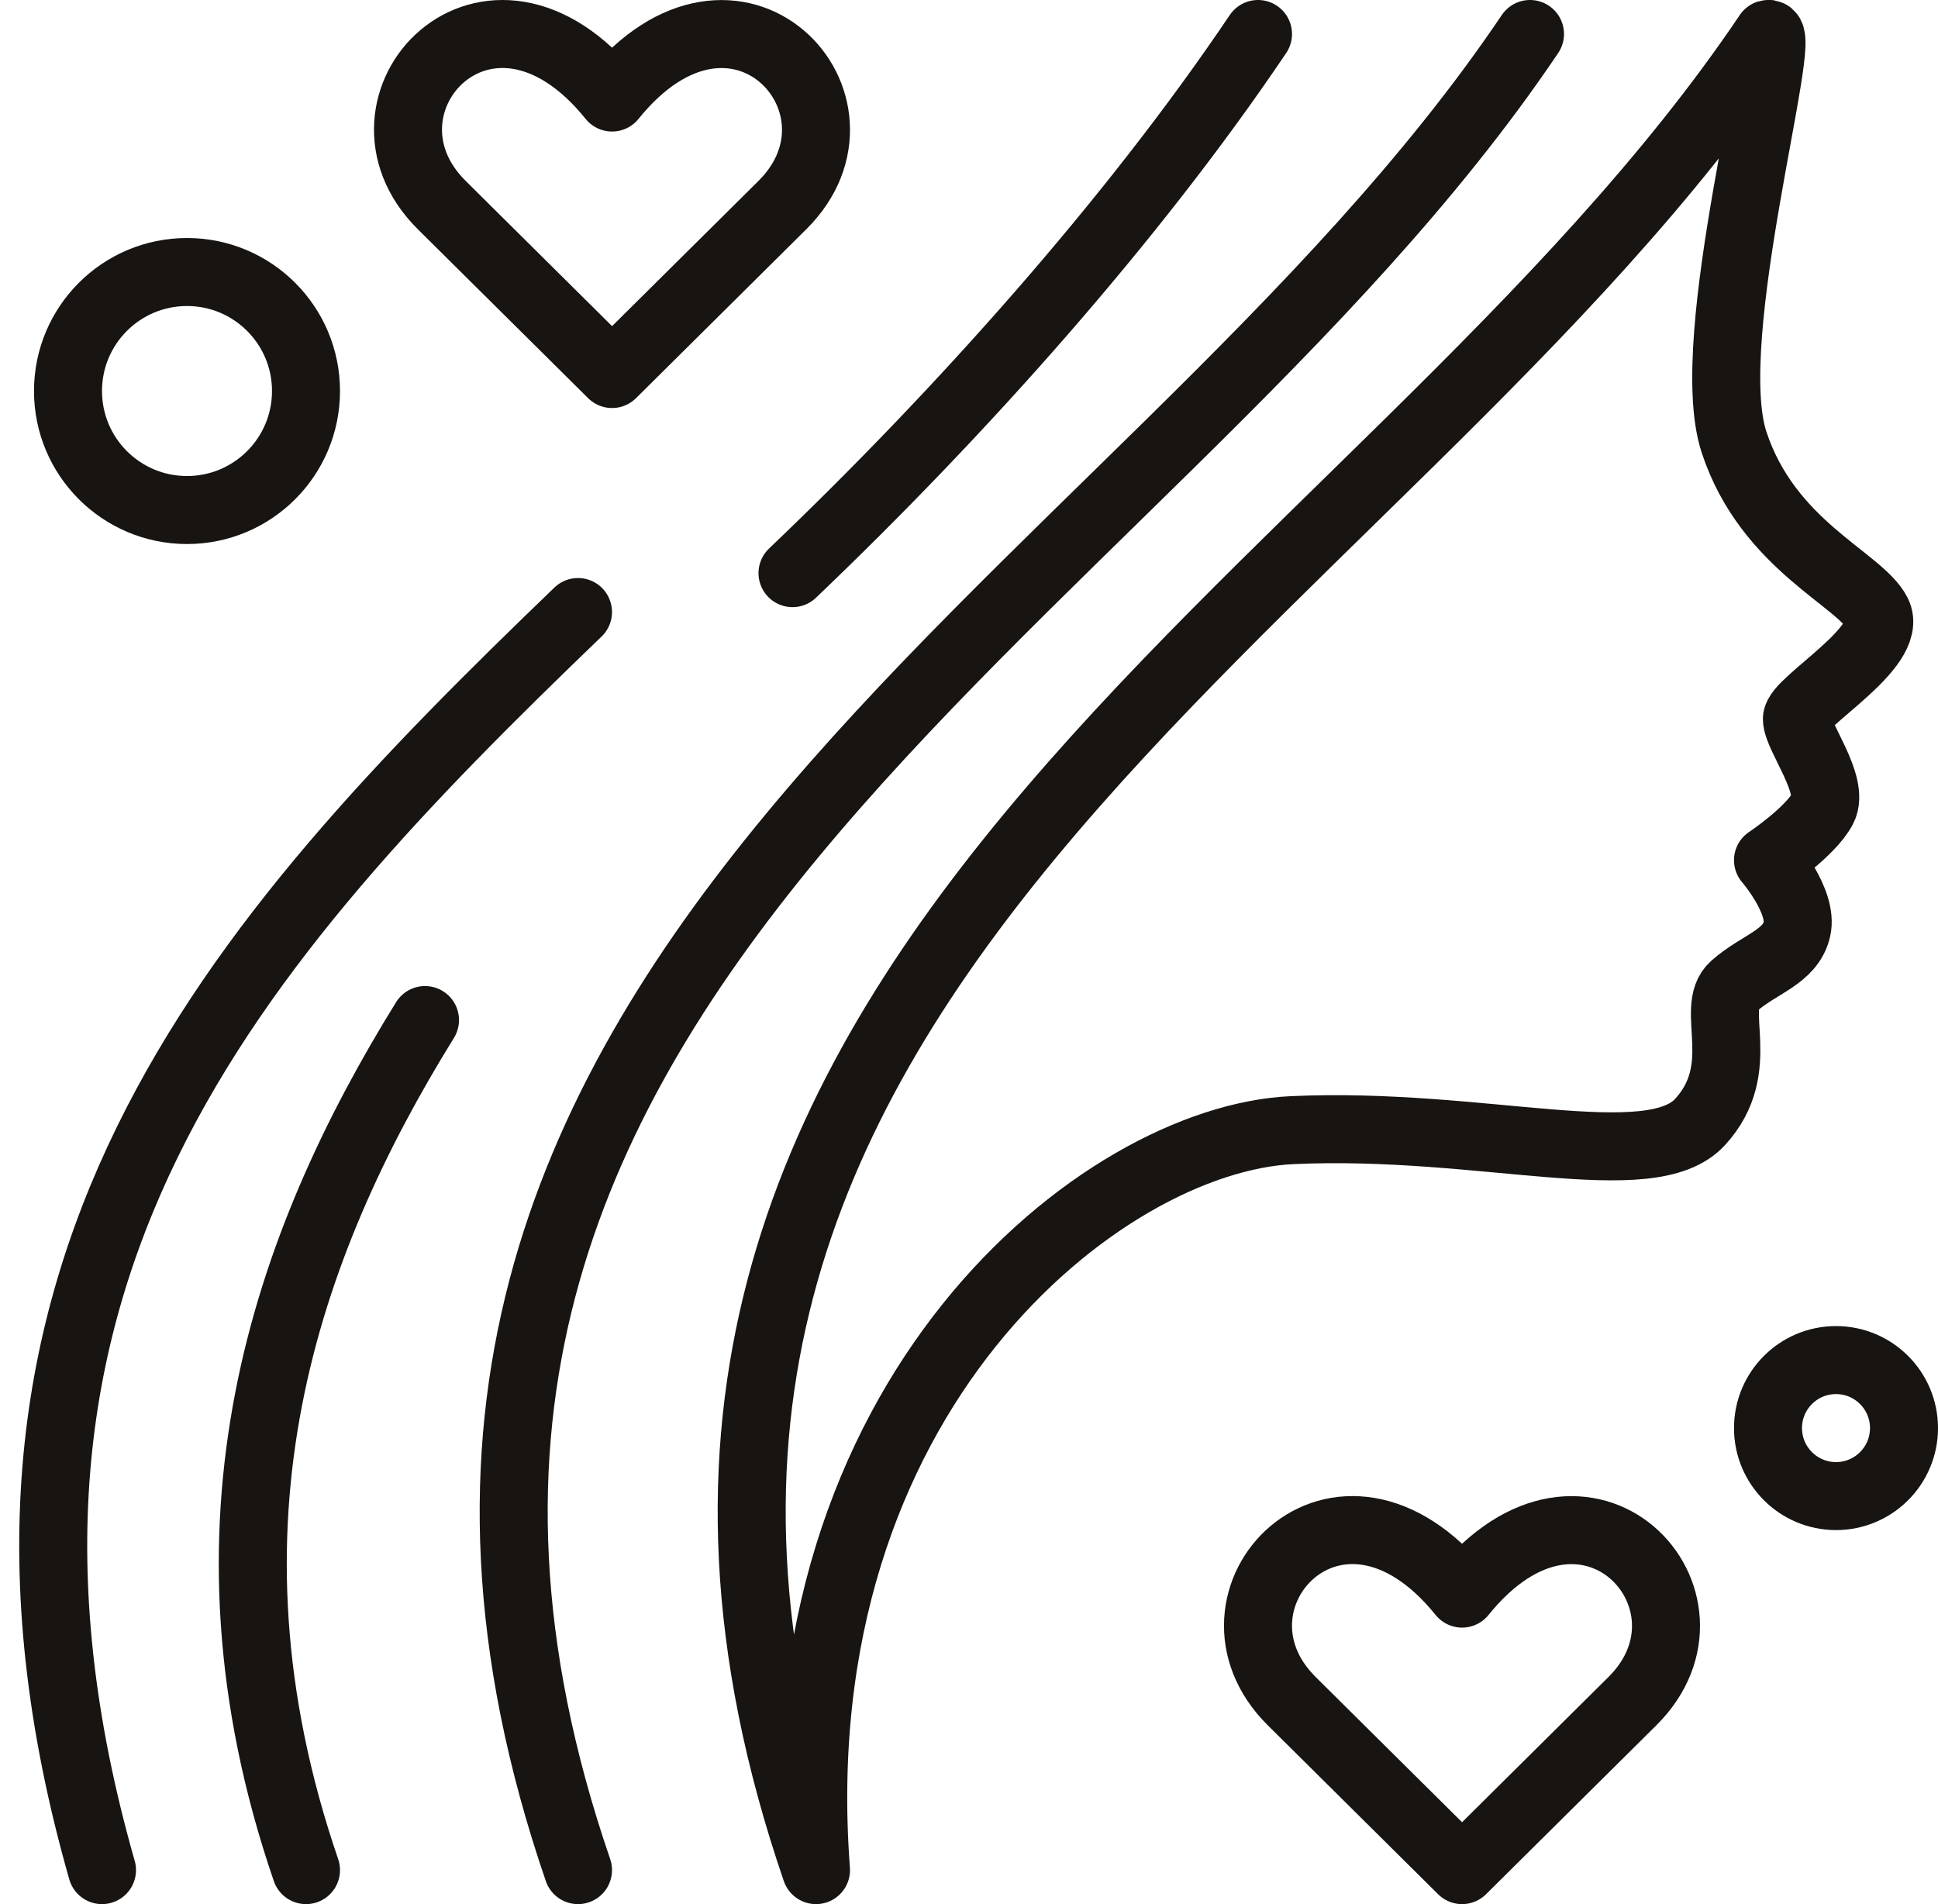 <svg xmlns="http://www.w3.org/2000/svg" width="57" height="56" viewBox="0 0 57 56" fill="none"><path d="M51 13C50 9.953 52.648 0.818 52 1C40.457 18.147 14.992 28.736 24 55C22.943 41.012 32.416 33.496 37.998 33.238C43.581 32.98 48.536 34.597 50 33C51.464 31.403 50.257 29.657 51 29C51.743 28.343 52.655 28.157 52.85 27.332C53.045 26.508 52 25.299 52 25.299C52 25.299 53.242 24.474 53.61 23.779C53.978 23.084 52.85 21.644 52.85 21.144C52.85 20.644 55.714 19.033 55.214 18.033C54.714 17.033 52 16.047 51 13Z" stroke="#171411" stroke-width="2" stroke-linecap="round" stroke-linejoin="round"></path><path d="M45 1C33.457 18.147 7.992 28.736 17 55" stroke="#171411" stroke-width="2" stroke-linecap="round" stroke-linejoin="round"></path><path d="M37 1C33.327 6.457 28.243 12.149 23.309 16.856M9 55C5.493 44.775 8.413 36.6 12.5 30" stroke="#171411" stroke-width="2" stroke-linecap="round" stroke-linejoin="round"></path><path d="M3 55C-2 37.5 6.892 27.725 17 18" stroke="#171411" stroke-width="2" stroke-linecap="round" stroke-linejoin="round"></path><path d="M23.012 6.031L18.002 11L12.992 6.031C10.01 3.073 14.358 -1.649 18.002 2.868C21.645 -1.649 25.984 3.082 23.012 6.031Z" stroke="#171411" stroke-width="2" stroke-linecap="round" stroke-linejoin="round"></path><path d="M48.012 50.031L43.002 55L37.992 50.031C35.01 47.073 39.358 42.351 43.002 46.868C46.645 42.351 50.984 47.082 48.012 50.031Z" stroke="#171411" stroke-width="2" stroke-linecap="round" stroke-linejoin="round"></path><circle cx="5.5" cy="11.5" r="3.5" stroke="#171411" stroke-width="2" stroke-linecap="round" stroke-linejoin="round"></circle><circle cx="54" cy="42" r="2" stroke="#171411" stroke-width="2" stroke-linecap="round" stroke-linejoin="round"></circle></svg>